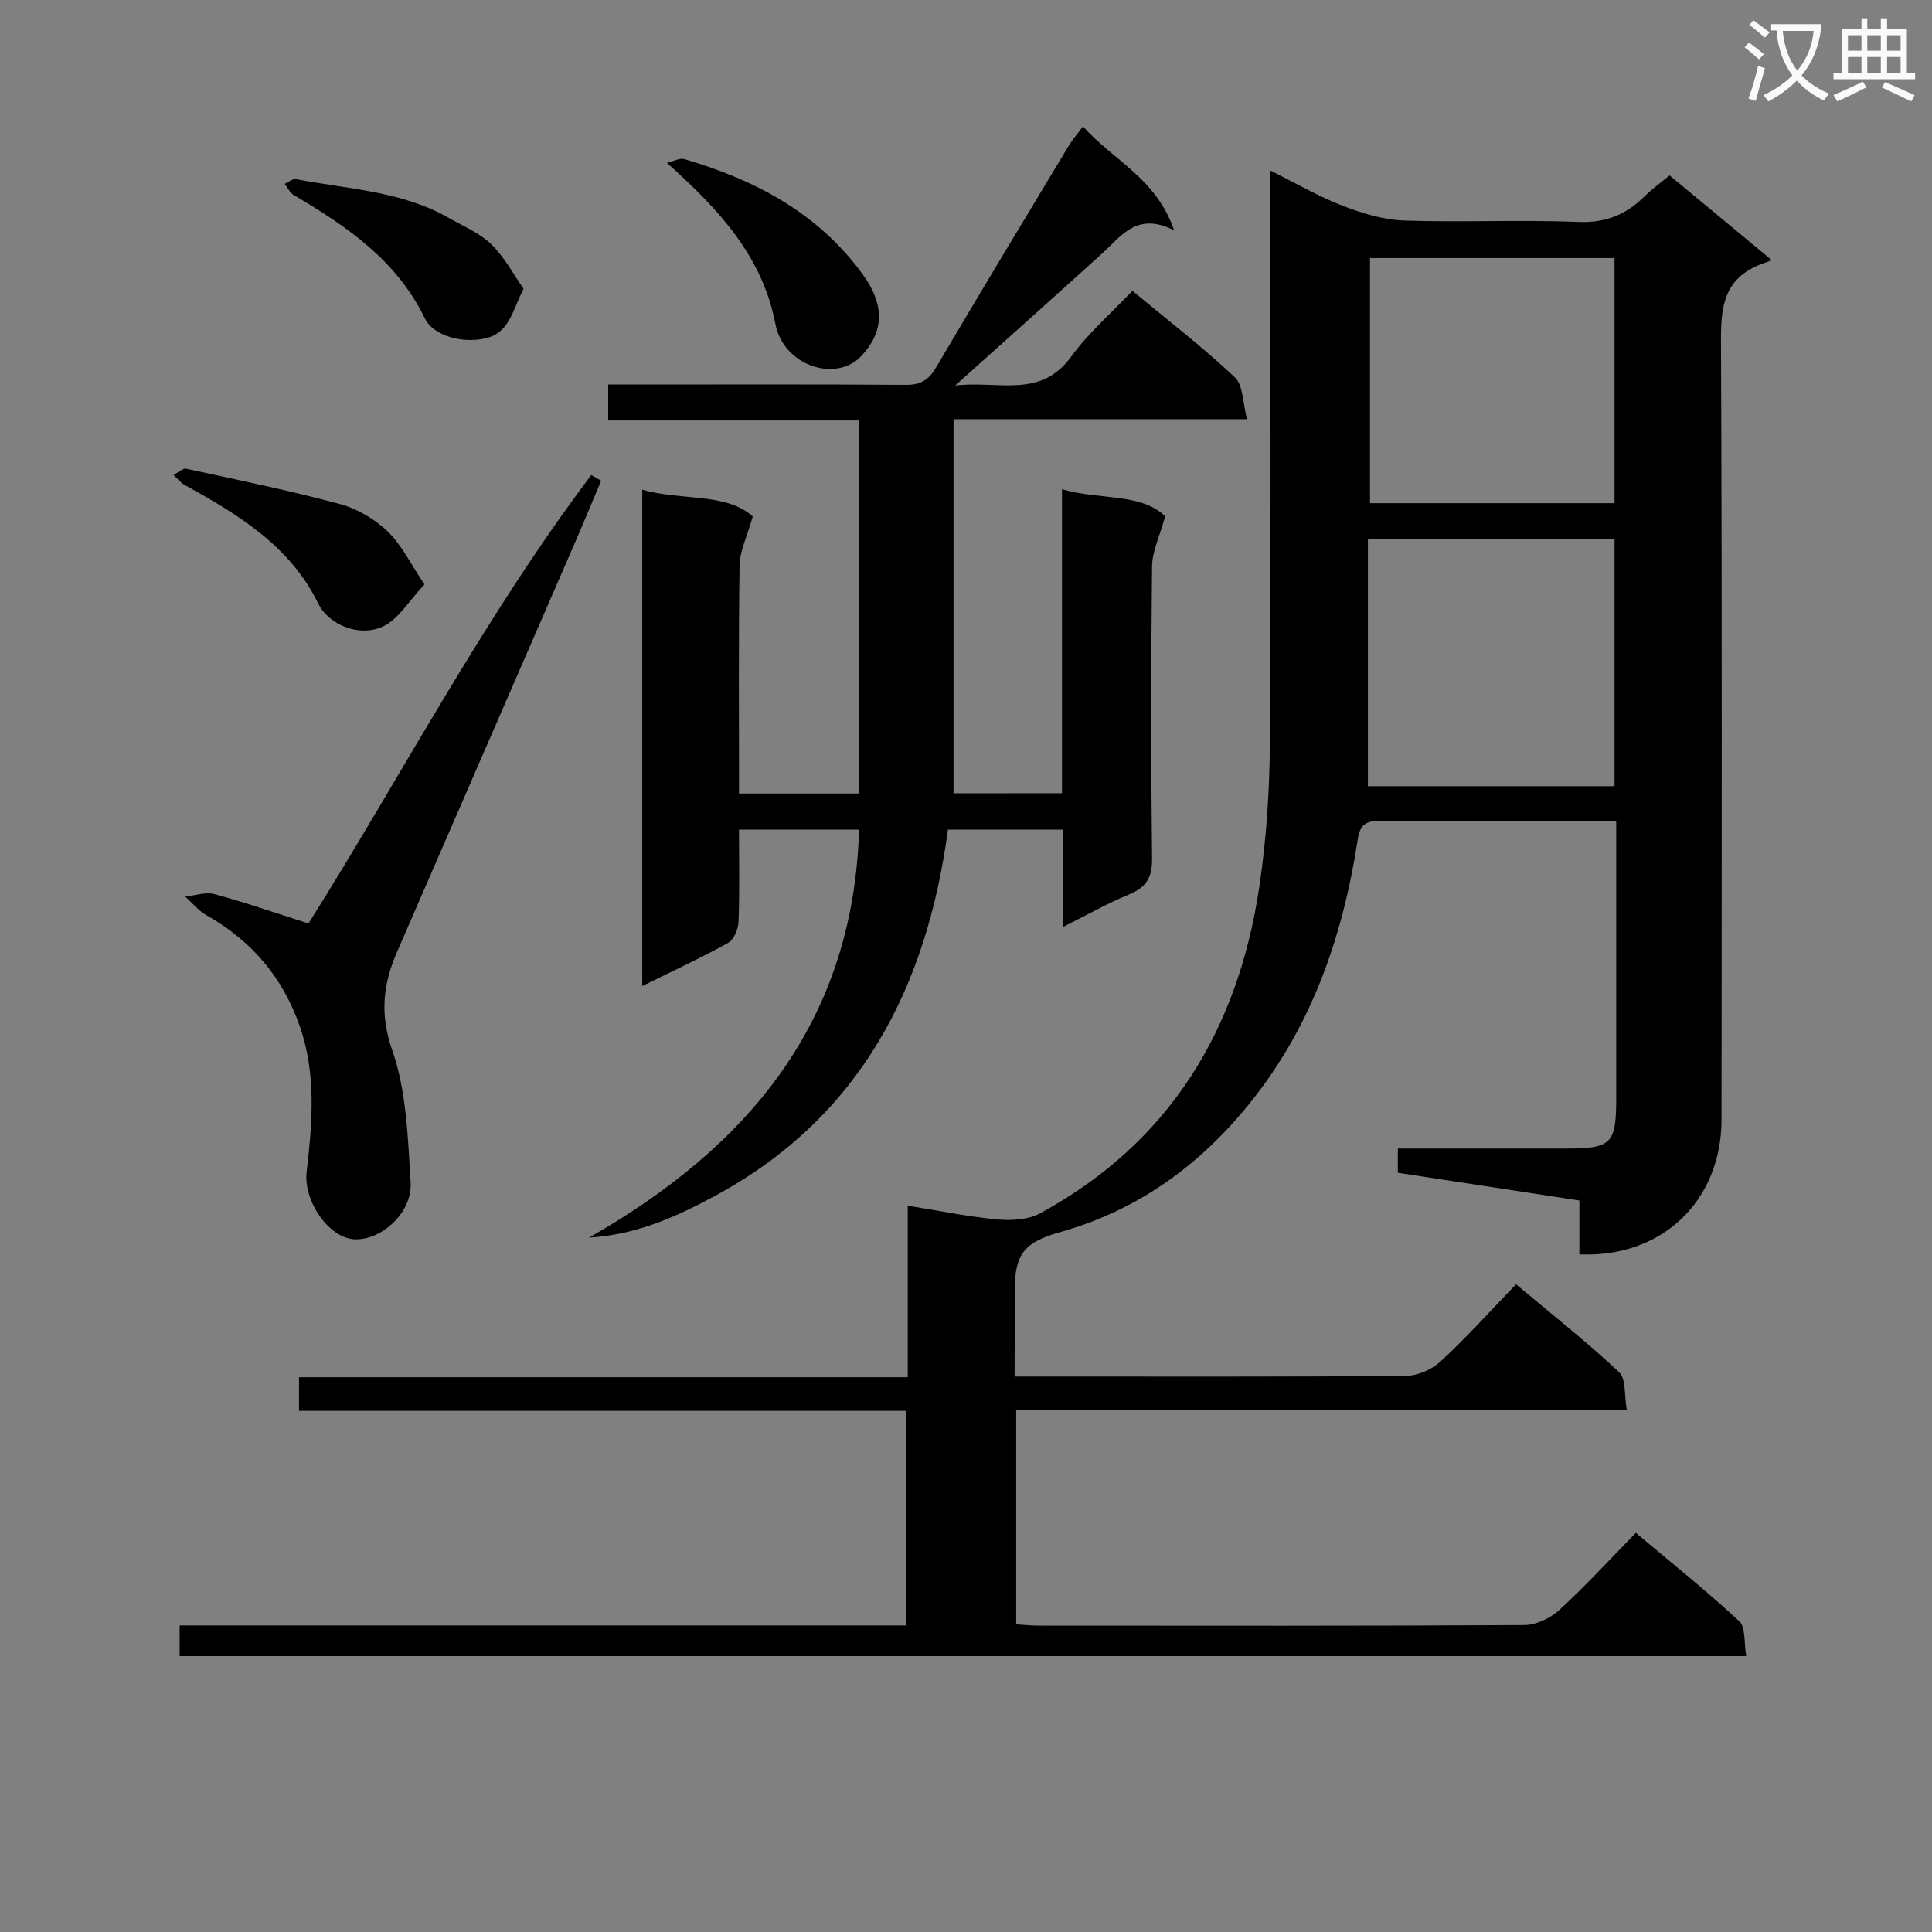 <svg enable-background="new 0 0 400 400" viewBox="0 0 400 400" xmlns="http://www.w3.org/2000/svg"><rect x="0" y="0" width="400" height="400" fill="#808080" stroke="none"/><path d="m362.1 8.8c1.1.8 2.1 1.6 3.1 2.4l-1 1.1c-1.3-1.1-2.3-2-3-2.5zm1.9 4.8c.5.2.9.4 1.4.5-.6 2.3-1.3 4.5-1.9 6.8l-1.5-.5c.8-2.1 1.4-4.3 2-6.8zm-1-9.4c1.3.9 2.4 1.8 3.4 2.5l-1 1.1c-1.4-1.2-2.4-2.1-3.2-2.6zm3.7 2.2v-1.4h10.3v1.2c-.5 3.6-1.8 6.8-4 9.4 1.5 1.6 3.4 2.8 5.7 3.8-.3.4-.7.8-1.1 1.4-2.3-1.1-4.1-2.5-5.6-4.1-1.6 1.6-3.6 3.1-5.9 4.3-.3-.5-.7-.9-1-1.3 2.4-1.1 4.4-2.5 6-4.1-1.9-2.5-3-5.6-3.3-9.3h-1.1zm8.8 0h-6.4c.3 3.3 1.3 6 3 8.2 2-2.3 3.1-5.1 3.4-8.2z" fill="#fafafb"/><path d="m385.3 3.8h1.3v2.2h2.8v-2.2h1.3v2.2h4.1v9.1h1.7v1.3h-16.9v-1.3h1.7v-9.1h4.1v-2.2zm.4 13.1.7 1.2c-1.8.9-3.8 1.9-6 2.9-.2-.4-.5-.8-.8-1.3 2.3-1 4.3-1.9 6.1-2.8zm-3.1-6.4h2.8v-3.2h-2.8zm0 4.6h2.8v-3.3h-2.8zm4-4.6h2.8v-3.2h-2.8zm0 4.6h2.8v-3.3h-2.8zm3.7 1.9c2.1.9 4.1 1.8 6.1 2.7l-.7 1.3c-2.2-1.1-4.2-2-6.1-2.9zm3.2-9.7h-2.8v3.2h2.8zm-2.8 7.8h2.8v-3.3h-2.8z" fill="#fafafb"/><g fill="#010000"><path d="m210.07 285h5.44c25.16 0 50.33.08 75.49-.13 2.46-.02 5.43-1.3 7.25-2.99 5.36-4.95 10.25-10.41 15.63-15.98 7.54 6.33 14.71 11.97 21.33 18.19 1.48 1.39 1.05 4.82 1.61 7.91-42.59 0-84.35 0-126.43 0v44.3c1.52.09 3.12.27 4.72.27 33.5.02 66.99.08 100.49-.12 2.45-.01 5.39-1.43 7.25-3.13 5.39-4.94 10.35-10.36 15.83-15.96 7.37 6.2 14.62 11.99 21.4 18.28 1.39 1.29.97 4.52 1.46 7.24-108.52 0-216.26 0-324.35 0 0-1.96 0-3.83 0-6.35h150.49c0-15.06 0-29.49 0-44.43-42 0-83.74 0-125.77 0 0-2.44 0-4.37 0-6.96h126.03c0-12.07 0-23.49 0-35.51 6.59 1.05 12.58 2.29 18.63 2.85 2.9.27 6.35.05 8.82-1.3 26.86-14.64 40.99-38.08 45.36-67.73 1.43-9.67 2.09-19.52 2.16-29.3.24-37.49.1-74.99.1-112.49 0-1.82 0-3.65 0-6.35 5.34 2.65 10.02 5.38 15.01 7.31 4.05 1.56 8.45 2.9 12.73 3.04 11.99.41 24.01-.21 35.99.29 5.68.24 9.91-1.51 13.75-5.3 1.52-1.5 3.28-2.76 5.18-4.33 6.69 5.54 13.18 10.93 21.18 17.56-1.39.52-2.37.82-3.28 1.24-6.62 3.06-7.29 8.56-7.26 15.2.23 53.83.15 107.66.11 161.48-.01 16.85-12.36 28.68-29.43 27.9 0-3.55 0-7.14 0-11.15-12.7-1.94-24.96-3.81-37.58-5.74 0-1.48 0-3 0-5.02h34.99c9.24 0 10.22-1.01 10.22-10.4 0-17.16 0-34.33 0-51.49 0-1.79 0-3.58 0-5.86-5.57 0-10.53 0-15.48 0-11.17 0-22.33.08-33.5-.06-2.87-.04-4.08.8-4.53 3.77-3.16 20.68-9.91 39.88-23.61 56.18-10.22 12.17-22.69 20.88-38.06 25.18-7.32 2.05-9.35 4.48-9.35 12.06-.02 5.7-.02 11.36-.02 17.83zm124.2-122.23c0-17.26 0-34.16 0-51.22-17 0-33.68 0-51.06 0v51.22zm-50.63-58.59h50.63c0-17.15 0-33.9 0-50.75-17.01 0-33.71 0-50.63 0z"/><path d="m219.87 164.23c0-20.86 0-41.46 0-62.95 7.92 2.33 16.29.7 21.36 5.61-1.16 4.24-2.68 7.28-2.71 10.33-.22 20.16-.24 40.33 0 60.49.05 3.98-1.2 6.02-4.79 7.49-4.43 1.81-8.61 4.21-13.63 6.71 0-7.08 0-13.45 0-20.15-8.14 0-15.74 0-23.84 0-4.36 32.54-18.06 59.48-48.11 75.77-8.01 4.34-16.37 8.13-26.18 8.7 32.91-18.79 54.69-44.62 55.89-84.46-8.29 0-16.35 0-24.86 0 0 6.53.14 12.83-.1 19.12-.06 1.51-.97 3.67-2.16 4.33-5.63 3.12-11.48 5.82-17.77 8.93 0-34.37 0-68.19 0-102.76 8.33 2.34 17.25.56 22.88 5.52-1.17 4.18-2.68 7.15-2.73 10.14-.24 15.64-.11 31.28-.11 47.24h24.8c0-25.74 0-51.18 0-77.24-17.33 0-34.55 0-51.89 0 0-2.69 0-4.77 0-7.44h6.15c18.5 0 37-.07 55.5.07 3.08.02 4.72-1.03 6.27-3.66 9.02-15.34 18.23-30.57 27.41-45.81.75-1.24 1.72-2.35 2.98-4.06 6.08 6.99 15.12 10.63 18.86 21.55-7.67-3.93-10.9 1.13-14.86 4.73-9.71 8.82-19.5 17.54-30.46 27.38 9.11-1.04 17.62 2.78 23.99-5.96 3.58-4.92 8.31-9 12.69-13.64 7.59 6.3 14.71 11.78 21.21 17.91 1.75 1.65 1.62 5.3 2.53 8.67-20.84 0-40.61 0-60.77 0v77.46c7.26-.02 14.65-.02 22.45-.02z"/><path d="m124.46 99.53c-1.9 4.49-3.75 8.99-5.7 13.46-12.16 28.01-24.36 56-36.52 84.01-2.9 6.67-3.68 12.84-1.03 20.44 2.98 8.55 3.23 18.18 3.81 27.4.39 6.23-6.14 12.08-11.71 11.74-5.26-.32-10.53-7.92-9.82-14.02 1.17-10.09 2.02-20.17-1.41-30.05-3.53-10.16-10.01-17.78-19.38-23.05-1.65-.93-2.91-2.54-4.35-3.83 2.02-.21 4.21-1 6.04-.51 6.2 1.66 12.27 3.79 19.48 6.08 19.09-30.32 36.24-63.27 58.54-92.84.68.38 1.37.78 2.05 1.17z"/><path d="m138.08 33.73c1.36-.32 2.64-1.07 3.62-.78 14.63 4.29 27.64 11.11 36.89 23.82 4.68 6.43 4.39 11.91-.18 16.86-5.26 5.7-16.2 2.12-17.86-6.51-2.7-14.07-11.7-23.78-22.47-33.39z"/><path d="m87.89 120.99c-3.29 3.49-5.38 7.18-8.52 8.68-4.9 2.35-11.32-.31-13.45-4.66-5.89-12.03-16.62-18.5-27.72-24.62-.87-.48-1.51-1.36-2.26-2.05.88-.46 1.88-1.45 2.63-1.29 10.65 2.3 21.33 4.49 31.84 7.32 3.55.95 7.15 3.08 9.82 5.63 2.89 2.75 4.7 6.62 7.66 10.99z"/><path d="m108.4 59.79c-2.46 4.79-2.91 9.12-7.94 10.27-4.8 1.09-10.75-.53-12.51-4.16-5.81-11.99-16.14-19.05-27.11-25.5-.81-.48-1.28-1.54-1.91-2.33.79-.35 1.66-1.11 2.36-.98 10.68 2.07 21.82 2.43 31.6 8.01 3.02 1.72 6.4 3.12 8.83 5.48 2.74 2.65 4.58 6.22 6.68 9.21z"/></g></svg>